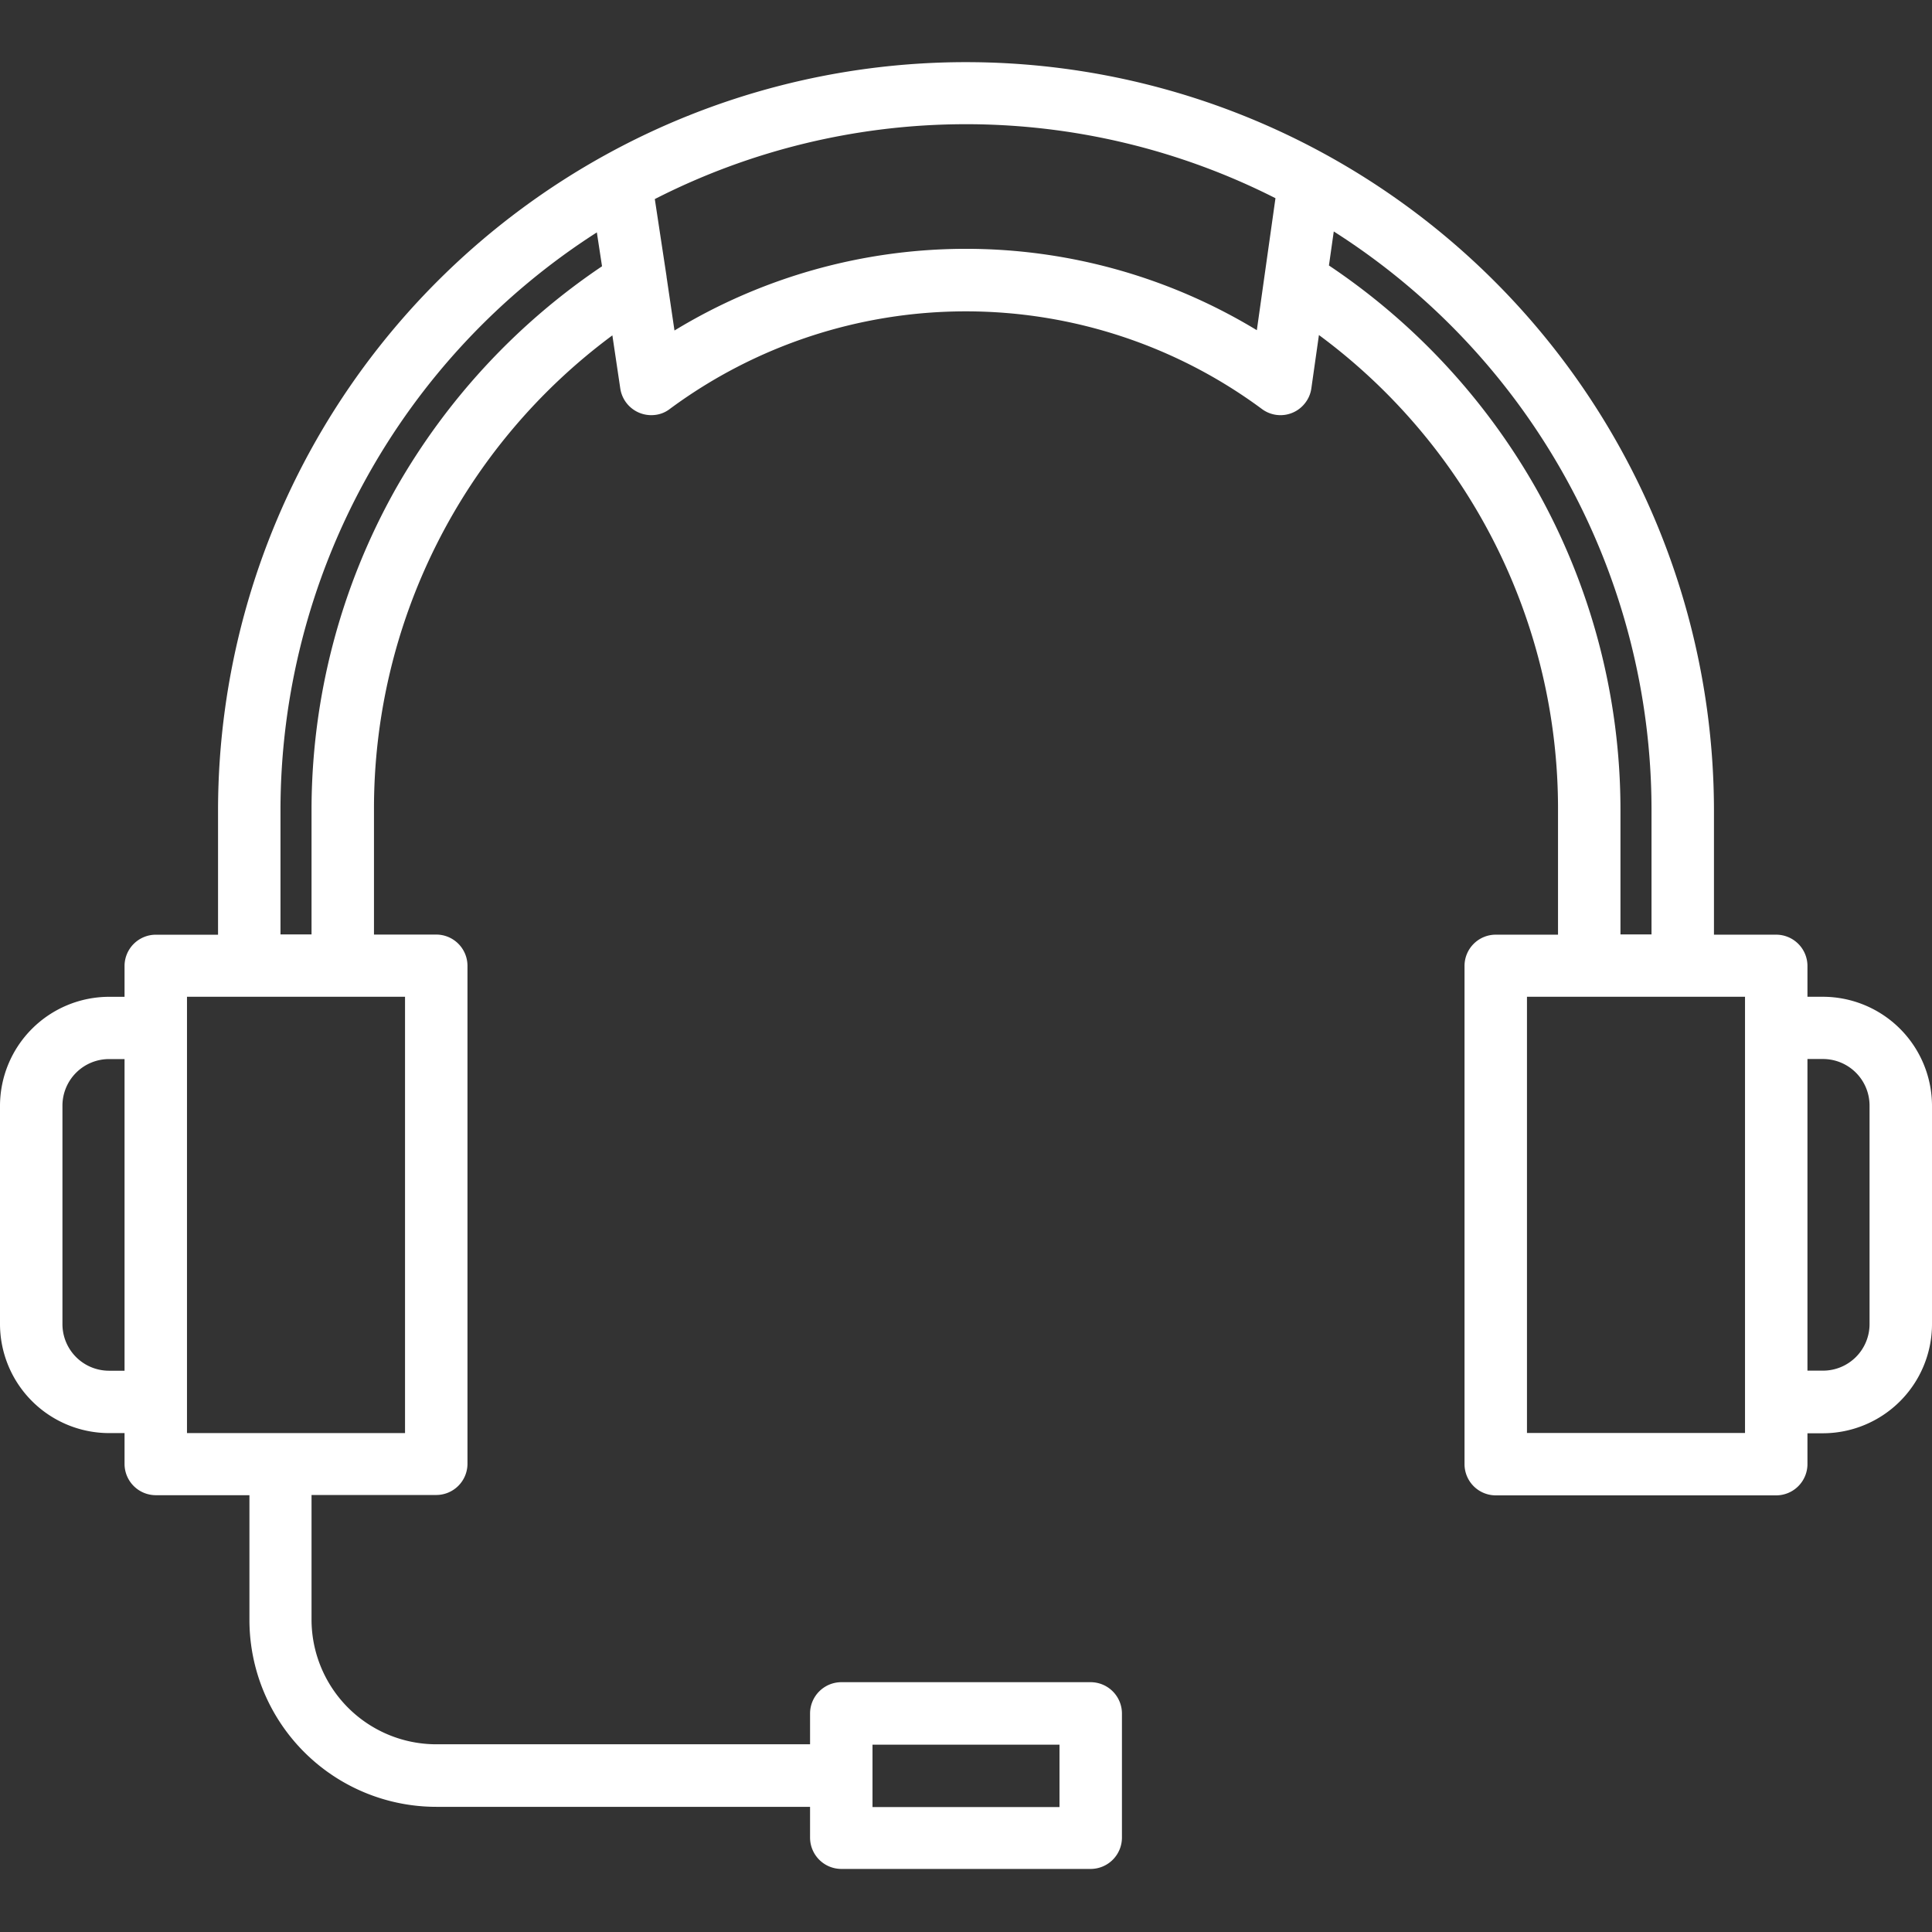 <svg xmlns="http://www.w3.org/2000/svg" width="56" height="56"><rect width="100%" height="100%" fill="#333333" stroke="none"/><path d="M1363.84,739.082h-0.45v-0.9a0.908,0.908,0,0,0-.91-0.9h-1.8v-3.613a21.716,21.716,0,0,0-11.29-19.02v0h0a21.646,21.646,0,0,0-20.84.031h0a21.713,21.713,0,0,0-11.23,18.99v3.613h-1.8a0.908,0.908,0,0,0-.91.9v0.9h-0.45a3.166,3.166,0,0,0-3.16,3.162v6.323a3.166,3.166,0,0,0,3.16,3.161h0.45v0.9a0.908,0.908,0,0,0,.91.9h2.71v3.613a5.419,5.419,0,0,0,5.42,5.42h10.83v0.9a0.909,0.909,0,0,0,.91.9h7.22a0.909,0.909,0,0,0,.91-0.9v-3.613a0.909,0.909,0,0,0-.91-0.9h-7.22a0.909,0.909,0,0,0-.91.9v0.9h-10.83a3.618,3.618,0,0,1-3.62-3.613v-3.613h3.62a0.906,0.906,0,0,0,.9-0.9V738.179a0.906,0.906,0,0,0-.9-0.9h-1.81v-3.613a17.069,17.069,0,0,1,6.91-13.755l0.23,1.545a0.909,0.909,0,0,0,1.03.758,0.845,0.845,0,0,0,.4-0.167,14.427,14.427,0,0,1,17.17,0,0.9,0.9,0,0,0,1.26-.189,0.881,0.881,0,0,0,.17-0.41l0.22-1.547a17.071,17.071,0,0,1,6.93,13.768v3.613h-1.81a0.906,0.906,0,0,0-.9.9v14.452a0.906,0.906,0,0,0,.9.9h8.13a0.908,0.908,0,0,0,.91-0.9v-0.9h0.45a3.166,3.166,0,0,0,3.16-3.161v-6.323A3.166,3.166,0,0,0,1363.84,739.082Zm-49.23,10.839h-0.45a1.35,1.35,0,0,1-1.35-1.354v-6.323a1.351,1.351,0,0,1,1.35-1.356h0.45v9.033Zm21.68,10.84h5.42v1.807h-5.42v-1.807Zm-13.55-21.679v12.646h-6.32V739.082h6.32Zm-0.26-14.741a19.015,19.015,0,0,0-2.45,9.321v3.613h-0.9v-3.613a19.9,19.9,0,0,1,9.17-16.736l0.15,0.982A19.232,19.232,0,0,0,1322.48,724.341Zm24.95-4.58a16.253,16.253,0,0,0-16.88.009l-0.23-1.559V718.2l-0.34-2.24a19.831,19.831,0,0,1,17.99-.025Zm8.08,4.565a19.15,19.15,0,0,0-5.99-6.441l0.14-.986a19.879,19.879,0,0,1,9.21,16.763v3.613h-0.9v-3.613A18.972,18.972,0,0,0,1355.51,724.326Zm6.07,27.4h-6.32V739.082h6.32v12.646Zm3.61-3.161a1.35,1.35,0,0,1-1.35,1.354h-0.45v-9.033h0.45a1.351,1.351,0,0,1,1.35,1.356v6.323Z" transform="translate(-1311 -710.19)" fill="#fff" fill-rule="evenodd"/></svg>